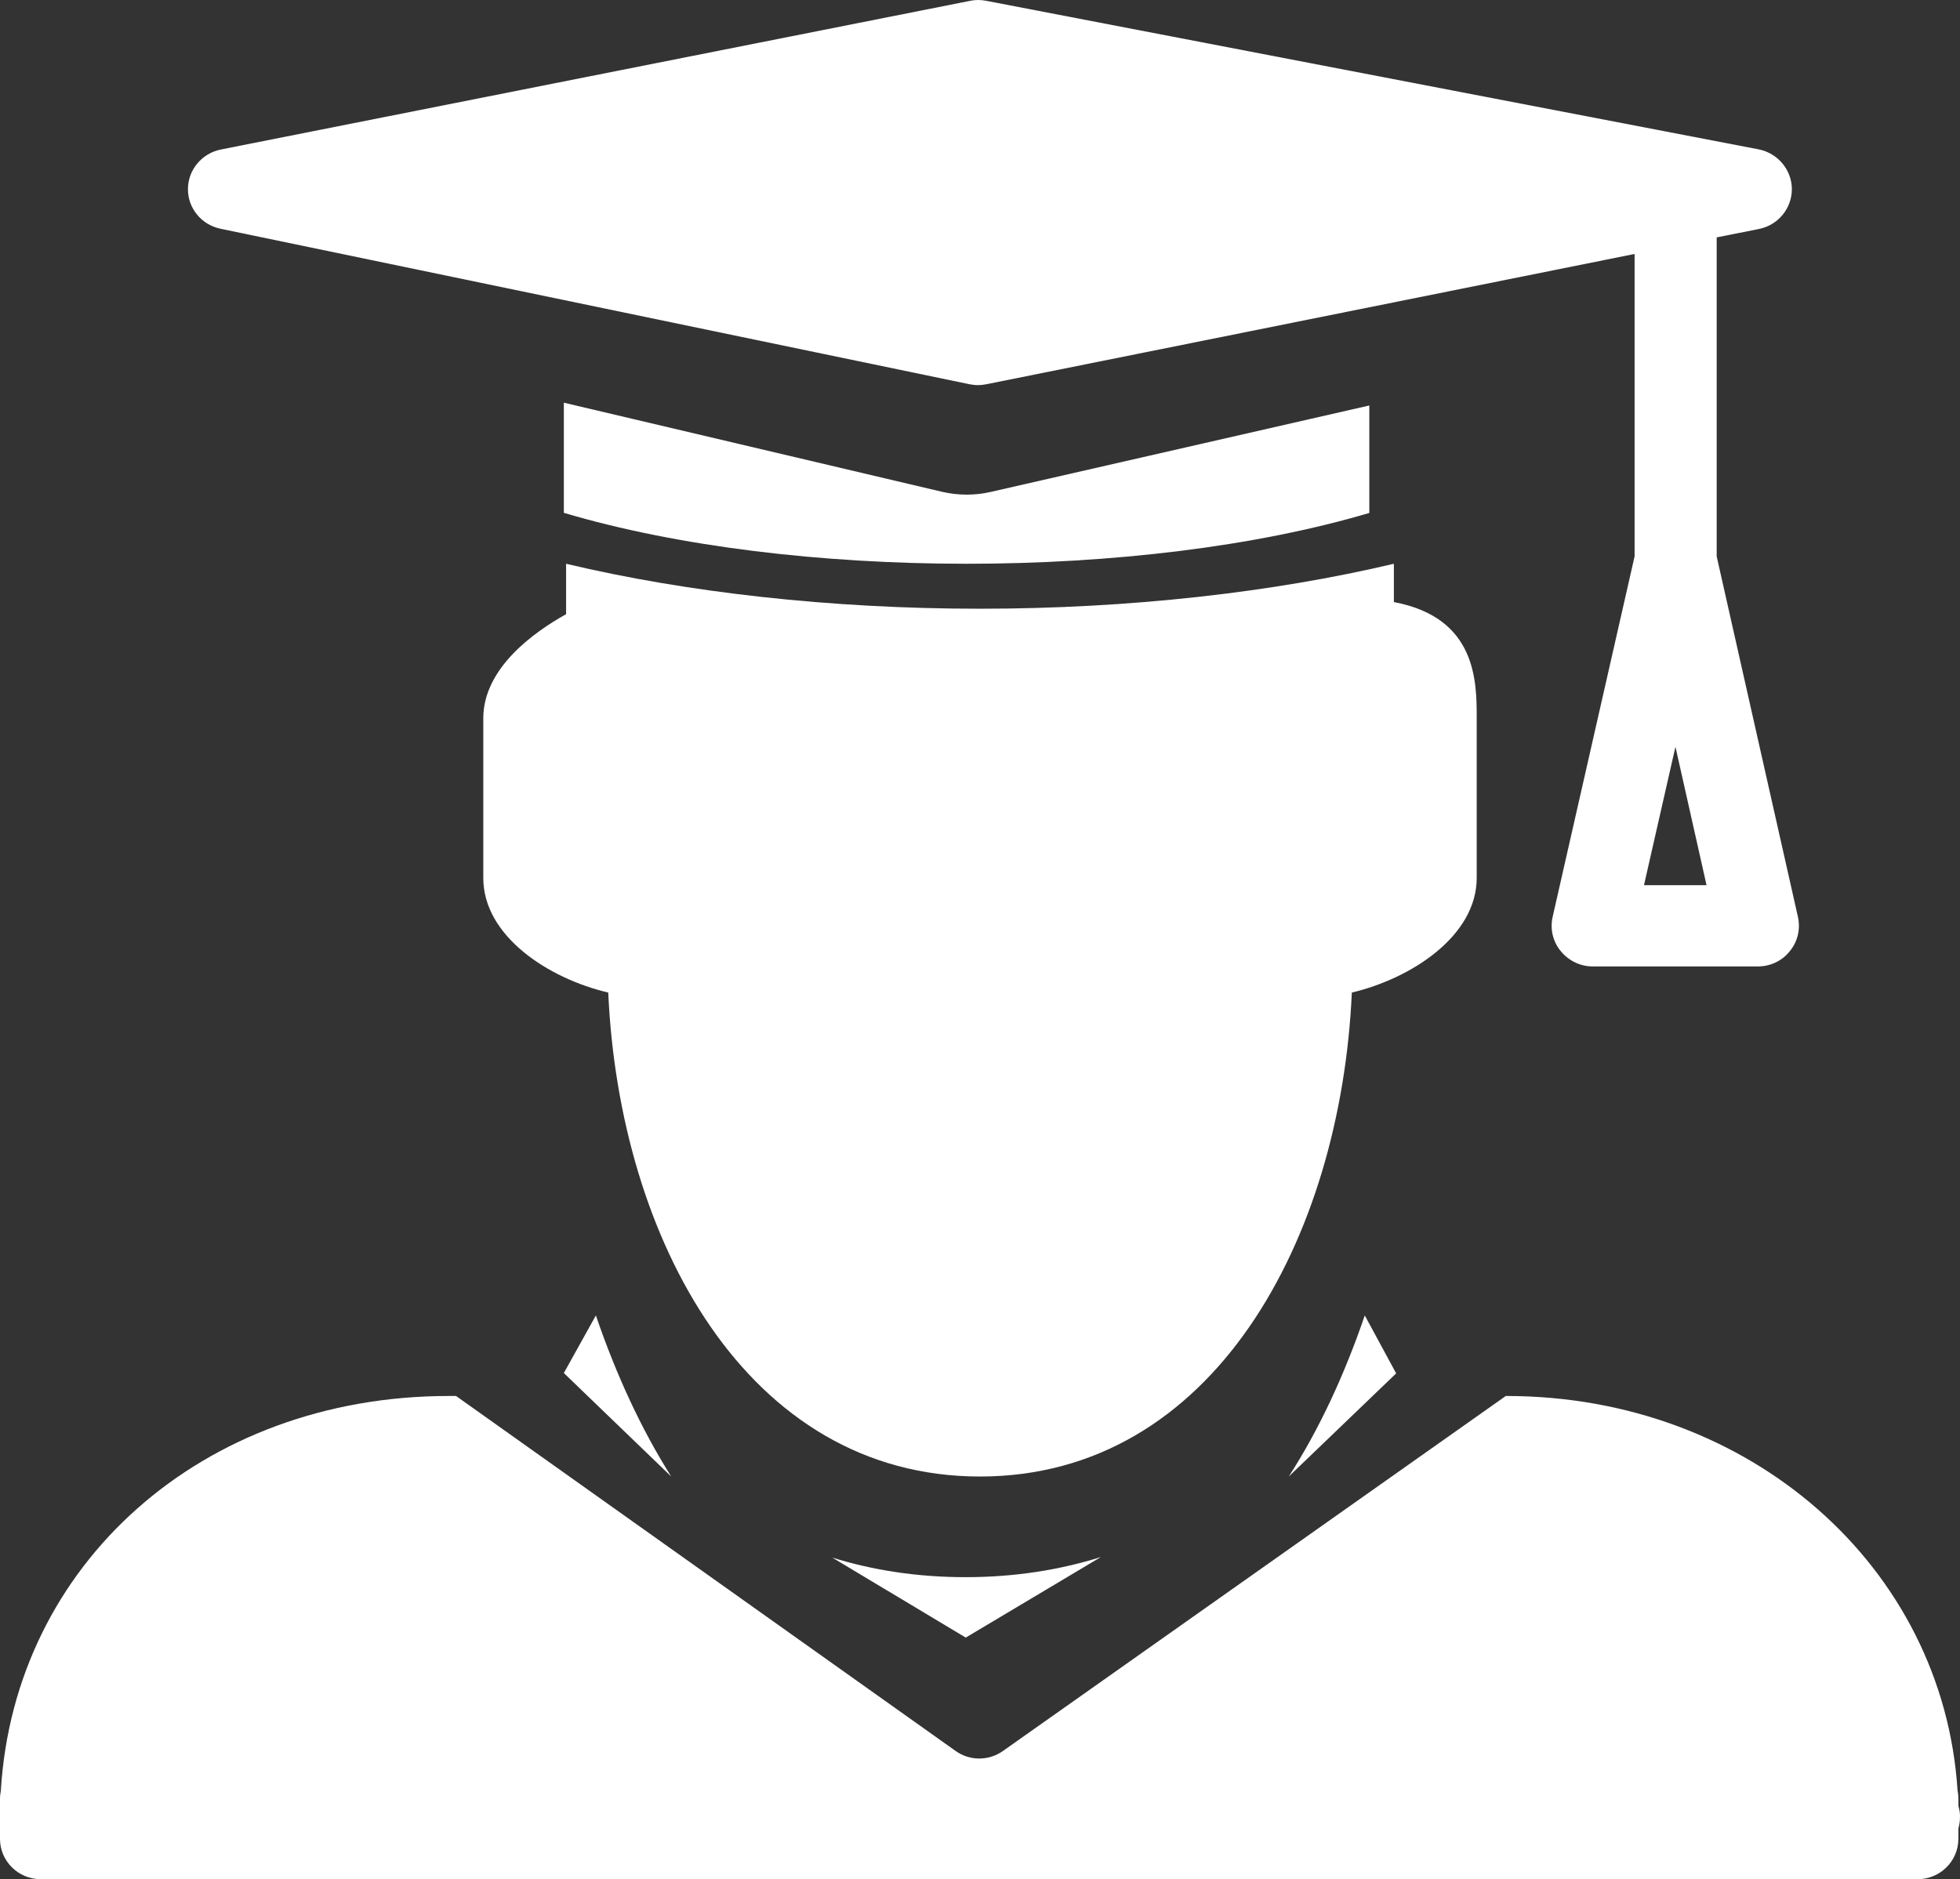 <?xml version="1.0" encoding="UTF-8"?>
<svg width="73px" height="70px" viewBox="0 0 73 70" version="1.1" xmlns="http://www.w3.org/2000/svg" xmlns:xlink="http://www.w3.org/1999/xlink">
    <rect x="0" y="0" width="73" height="70" fill="#333333" stroke="none"/>
    <!-- Generator: Sketch 46.2 (44496) - http://www.bohemiancoding.com/sketch -->
    <title>np_student_72427_FFFFFF</title>
    <desc>Created with Sketch.</desc>
    <defs></defs>
    <g id="Website" stroke="none" stroke-width="1" fill="none" fill-rule="evenodd">
        <g id="02-Home-page-2" transform="translate(-965, -463)" fill-rule="nonzero" fill="#FFFFFF">
            <g id="What-we-do---White" transform="translate(266, 463)">
                <g id="Cutting-edge-Technology" transform="translate(554, 0)">
                    <g id="np_student_72427_FFFFFF" transform="translate(145, 0)">
                        <path d="M8.209,8.52 L36.105,14.312 C36.209,14.332 36.315,14.346 36.421,14.346 C36.521,14.346 36.624,14.334 36.727,14.315 L60.88,9.46 L60.88,20.726 L57.828,34.153 C57.727,34.601 57.833,35.071 58.131,35.431 C58.424,35.788 58.857,36 59.324,36 L65.469,36 C65.93,36 66.372,35.799 66.661,35.431 C66.956,35.074 67.062,34.609 66.965,34.159 L63.938,20.727 L63.938,8.843 L65.515,8.529 C66.231,8.384 66.738,7.761 66.738,7.042 C66.733,6.325 66.217,5.708 65.503,5.564 L36.716,0.027 C36.521,-0.01 36.318,-0.01 36.123,0.033 L8.227,5.569 C7.519,5.711 7.003,6.325 7,7.039 C6.994,7.753 7.502,8.373 8.21,8.52 L8.209,8.52 Z M61.23,32.973 L62.402,27.818 L63.56,32.973 L61.23,32.973 Z" id="Shape"></path>
                        <path d="M55,26.755 C55,25.392 55,23.007 51.915,22.427 L51.915,21 C47.429,22.062 42.062,22.675 36.5,22.675 C30.938,22.675 25.568,22.067 21.084,21 L21.084,22.878 C19.864,23.559 18,24.899 18,26.758 L18,32.703 C18,34.871 20.425,36.449 22.654,36.973 C23.064,46.134 27.799,55 36.5,55 C45.201,55 49.938,46.134 50.349,36.973 C52.575,36.443 55,34.863 55,32.7 L55,26.755 Z" id="Shape"></path>
                        <path d="M51,15.619 L51,15.104 L36.899,18.324 C36.601,18.393 36.3,18.425 36.001,18.425 C35.689,18.425 35.38,18.387 35.076,18.317 L21,15 L21,19.103 C29.519,21.632 42.472,21.632 51,19.107 L51,15.619 Z" id="Shape"></path>
                        <path d="M21,51.145 L25,55 C23.883,53.237 22.946,51.201 22.193,49 L21,51.145 Z" id="Shape"></path>
                        <path d="M31,58.021 L35.969,61 L41,58 C39.476,58.478 37.795,58.749 35.966,58.749 C34.156,58.749 32.507,58.49 31,58.021 L31,58.021 Z" id="Shape"></path>
                        <path d="M72.94,67.269 L72.94,66.999 C72.94,66.892 72.931,66.796 72.908,66.686 C72.373,58.376 65.184,52 56.1,52 L56.083,52 L37.354,65.224 C37.089,65.412 36.779,65.505 36.471,65.505 C36.158,65.505 35.847,65.407 35.585,65.218 L16.985,52 L16.717,52 C7.539,52 0.535,58.258 0.031,66.707 C0.014,66.799 0,66.898 0,67.002 L0,68.501 C0,69.325 0.681,70 1.519,70 L71.421,70 C72.258,70 72.939,69.325 72.939,68.501 L72.939,68.11 C72.979,67.975 72.999,67.834 72.999,67.688 C73.005,67.548 72.979,67.398 72.939,67.269 L72.94,67.269 Z" id="Shape"></path>
                        <path d="M52,51.158 L50.831,49 C50.073,51.216 49.13,53.25 48,55 L52,51.158 Z" id="Shape"></path>
                    </g>
                </g>
            </g>
        </g>
    </g>
</svg>